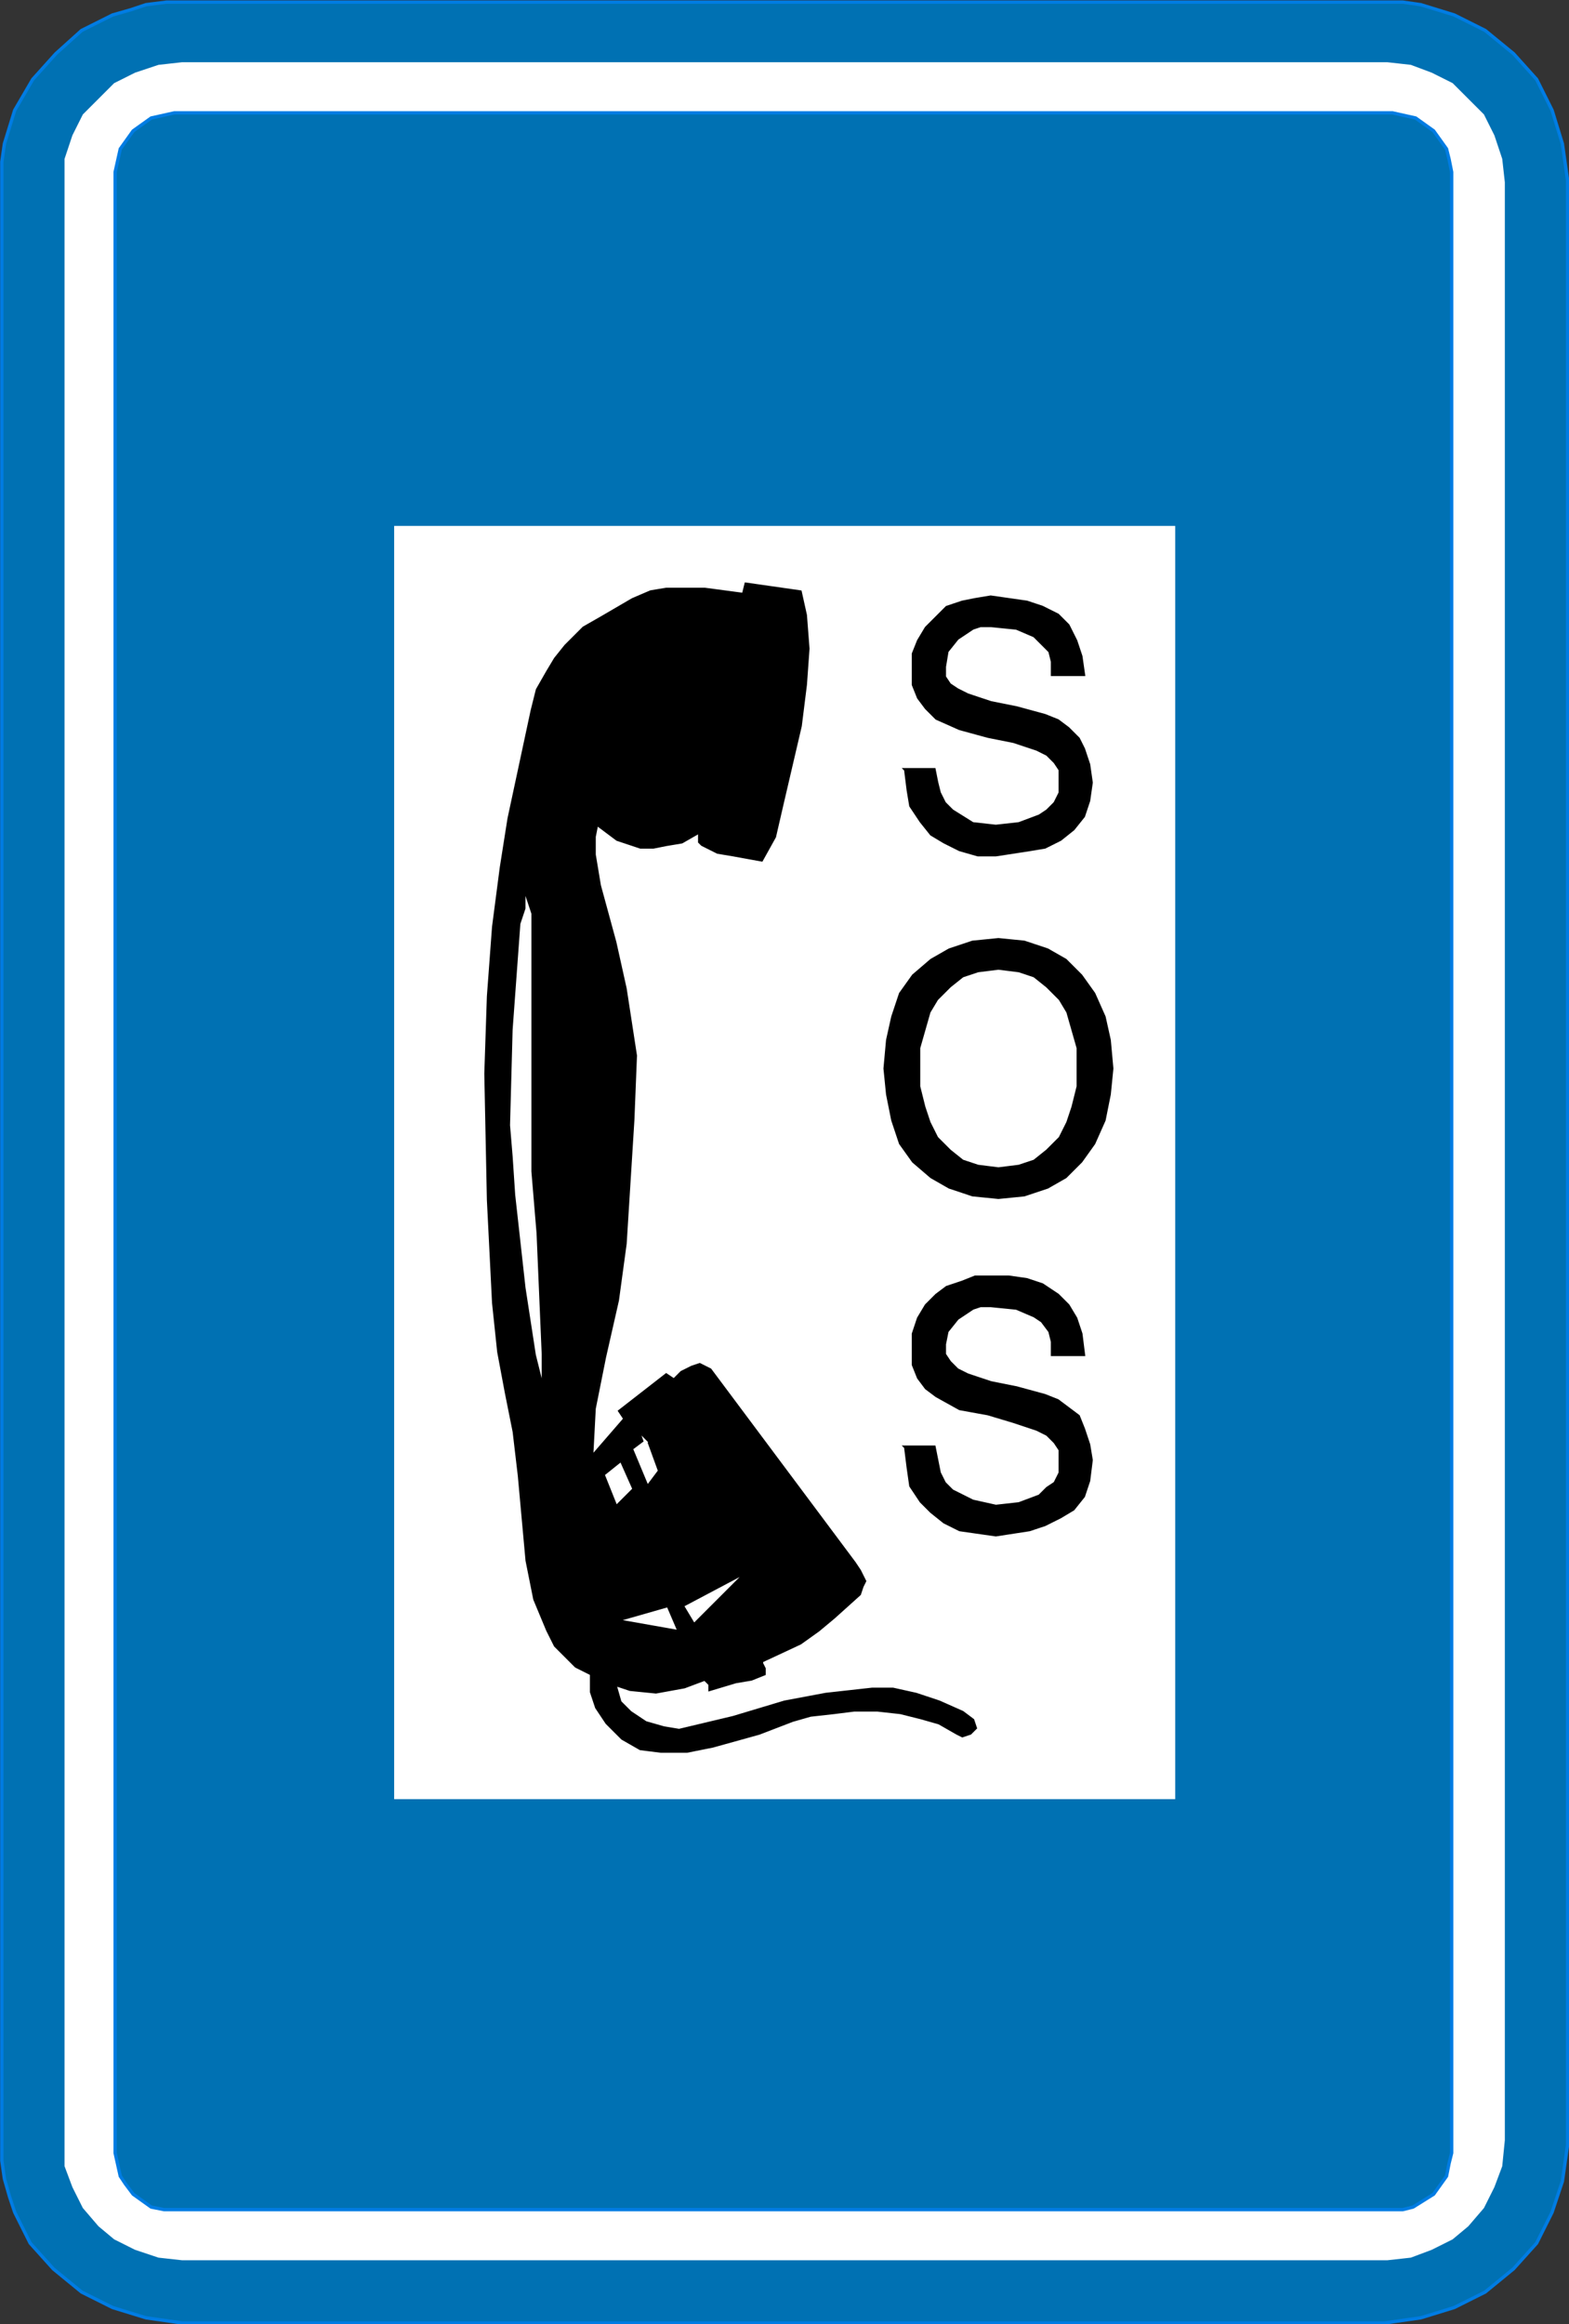 <?xml version="1.0" encoding="UTF-8" standalone="no"?>
<!-- Created with Inkscape (http://www.inkscape.org/) -->

<svg
   xmlns:dc="http://purl.org/dc/elements/1.1/"
   xmlns:cc="http://creativecommons.org/ns#"
   xmlns:rdf="http://www.w3.org/1999/02/22-rdf-syntax-ns#"
   xmlns:svg="http://www.w3.org/2000/svg"
   xmlns="http://www.w3.org/2000/svg"
   xmlns:sodipodi="http://sodipodi.sourceforge.net/DTD/sodipodi-0.dtd"
   xmlns:inkscape="http://www.inkscape.org/namespaces/inkscape"
   width="70.736"
   height="104.752"
   id="svg3304"
   version="1.1"
   inkscape:version="0.47 r22583"
   sodipodi:docname="Belgian road sign F56.svg">
  <rect width="100%" height="100%" fill="#333333" stroke="none"/>
  <defs
     id="defs3306">
    <inkscape:perspective
       sodipodi:type="inkscape:persp3d"
       inkscape:vp_x="0 : 526.18109 : 1"
       inkscape:vp_y="0 : 1000 : 0"
       inkscape:vp_z="744.09448 : 526.18109 : 1"
       inkscape:persp3d-origin="372.04724 : 350.78739 : 1"
       id="perspective3312" />
    <inkscape:perspective
       id="perspective3322"
       inkscape:persp3d-origin="0.5 : 0.33333333 : 1"
       inkscape:vp_z="1 : 0.5 : 1"
       inkscape:vp_y="0 : 1000 : 0"
       inkscape:vp_x="0 : 0.5 : 1"
       sodipodi:type="inkscape:persp3d" />
    <clipPath
       clipPathUnits="userSpaceOnUse"
       id="clipPath2942">
      <path
         d="m 731,5156.67 564,0 0,-841 -564,0"
         id="path2944" />
    </clipPath>
    <inkscape:perspective
       id="perspective3521"
       inkscape:persp3d-origin="34.303001 : 34.112999 : 1"
       inkscape:vp_z="68.606003 : 51.169498 : 1"
       inkscape:vp_y="0 : 1000 : 0"
       inkscape:vp_x="0 : 51.169498 : 1"
       sodipodi:type="inkscape:persp3d" />
    <inkscape:perspective
       id="perspective3678"
       inkscape:persp3d-origin="0.5 : 0.33333333 : 1"
       inkscape:vp_z="1 : 0.5 : 1"
       inkscape:vp_y="0 : 1000 : 0"
       inkscape:vp_x="0 : 0.5 : 1"
       sodipodi:type="inkscape:persp3d" />
    <inkscape:perspective
       id="perspective3774"
       inkscape:persp3d-origin="0.5 : 0.33333333 : 1"
       inkscape:vp_z="1 : 0.5 : 1"
       inkscape:vp_y="0 : 1000 : 0"
       inkscape:vp_x="0 : 0.5 : 1"
       sodipodi:type="inkscape:persp3d" />
    <inkscape:perspective
       id="perspective4164"
       inkscape:persp3d-origin="0.5 : 0.33333333 : 1"
       inkscape:vp_z="1 : 0.5 : 1"
       inkscape:vp_y="0 : 1000 : 0"
       inkscape:vp_x="0 : 0.5 : 1"
       sodipodi:type="inkscape:persp3d" />
    <inkscape:perspective
       id="perspective4239"
       inkscape:persp3d-origin="34.1875 : 34.229335 : 1"
       inkscape:vp_z="68.375 : 51.344002 : 1"
       inkscape:vp_y="0 : 1000 : 0"
       inkscape:vp_x="0 : 51.344002 : 1"
       sodipodi:type="inkscape:persp3d" />
    <inkscape:perspective
       id="perspective4636"
       inkscape:persp3d-origin="0.5 : 0.33333333 : 1"
       inkscape:vp_z="1 : 0.5 : 1"
       inkscape:vp_y="0 : 1000 : 0"
       inkscape:vp_x="0 : 0.5 : 1"
       sodipodi:type="inkscape:persp3d" />
    <inkscape:perspective
       id="perspective4730"
       inkscape:persp3d-origin="0.5 : 0.33333333 : 1"
       inkscape:vp_z="1 : 0.5 : 1"
       inkscape:vp_y="0 : 1000 : 0"
       inkscape:vp_x="0 : 0.5 : 1"
       sodipodi:type="inkscape:persp3d" />
  </defs>
  <sodipodi:namedview
     id="base"
     pagecolor="#ffffff"
     bordercolor="#666666"
     borderopacity="1.0"
     inkscape:pageopacity="0.0"
     inkscape:pageshadow="2"
     inkscape:zoom="3.3414062"
     inkscape:cx="-13.841663"
     inkscape:cy="42.655828"
     inkscape:document-units="px"
     inkscape:current-layer="layer1"
     showgrid="false"
     inkscape:window-width="1600"
     inkscape:window-height="838"
     inkscape:window-x="-8"
     inkscape:window-y="-8"
     inkscape:window-maximized="1" />
  <g
     inkscape:label="Livello 1"
     inkscape:groupmode="layer"
     id="layer1"
     transform="translate(-199.945,-607.088)">







































<g
   id="g4828"
   transform="matrix(0.774,0,0,0.774,38.017,135.648)">
  <path
     d="m 219.965,609.217 70.95,0 1.05,0.15 1.95,0.6 1.8,0.9 1.65,1.35 1.35,1.5 0.9,1.8 0.6,1.95 0.3,2.1 0,114.45 -0.3,2.1 -0.6,1.8 -0.9,1.8 -1.35,1.5 -1.65,1.35 -1.8,0.9 -1.95,0.6 -2.1,0.3 -70.05,0 -2.1,-0.3 -1.95,-0.6 -1.8,-0.9 -1.65,-1.35 -1.35,-1.5 -0.9,-1.8 -0.3,-0.9 -0.3,-1.05 -0.15,-1.05 0,-116.4 0.15,-1.05 0.6,-1.95 1.05,-1.8 1.35,-1.5 1.5,-1.35 1.8,-0.9 1.05,-0.3 0.9,-0.3 1.2,-0.15 1.05,0"
     style="fill:#007ce3;fill-opacity:1;fill-rule:nonzero;stroke:none"
     id="path4370" />
  <path
     d="m 219.965,609.217 70.95,0 1.05,0.15 1.95,0.6 1.8,0.9 1.65,1.35 1.35,1.5 0.9,1.8 0.6,1.95 0.3,2.1 0,114.45 -0.3,2.1 -0.6,1.8 -0.9,1.8 -1.35,1.5 -1.65,1.35 -1.8,0.9 -1.95,0.6 -2.1,0.3 -70.05,0 -2.1,-0.3 -1.95,-0.6 -1.8,-0.9 -1.65,-1.35 -1.35,-1.5 -0.9,-1.8 -0.3,-0.9 -0.3,-1.05 -0.15,-1.05 0,-116.4 0.15,-1.05 0.6,-1.95 1.05,-1.8 1.35,-1.5 1.5,-1.35 1.8,-0.9 1.05,-0.3 0.9,-0.3 1.2,-0.15 1.05,0 z"
     style="fill:#0071b3;fill-opacity:1;stroke:#007ce3;stroke-width:0.194;stroke-linecap:butt;stroke-linejoin:miter;stroke-miterlimit:10;stroke-opacity:1;stroke-dasharray:none"
     id="path4372" />
  <path
     d="m 296.765,733.717 -0.15,1.5 -0.45,1.2 -0.6,1.2 -0.9,1.05 -0.9,0.75 -1.2,0.6 -1.2,0.45 -1.35,0.15 -70.2,0 -1.35,-0.15 -1.35,-0.45 -1.2,-0.6 -0.9,-0.75 -0.9,-1.05 -0.6,-1.2 -0.45,-1.2 0,-116.85 0.45,-1.35 0.6,-1.2 0.9,-0.9 0.9,-0.9 1.2,-0.6 1.35,-0.45 1.35,-0.15 70.2,0 1.35,0.15 1.2,0.45 1.2,0.6 0.9,0.9 0.9,0.9 0.6,1.2 0.45,1.35 0.15,1.35 0,114"
     style="fill:#ffffff;fill-opacity:1;fill-rule:nonzero;stroke:none"
     id="path4378" />
  <path
     d="m 296.765,733.717 -0.15,1.5 -0.45,1.2 -0.6,1.2 -0.9,1.05 -0.9,0.75 -1.2,0.6 -1.2,0.45 -1.35,0.15 -70.2,0 -1.35,-0.15 -1.35,-0.45 -1.2,-0.6 -0.9,-0.75 -0.9,-1.05 -0.6,-1.2 -0.45,-1.2 0,-116.85 0.45,-1.35 0.6,-1.2 0.9,-0.9 0.9,-0.9 1.2,-0.6 1.35,-0.45 1.35,-0.15 70.2,0 1.35,0.15 1.2,0.45 1.2,0.6 0.9,0.9 0.9,0.9 0.6,1.2 0.45,1.35 0.15,1.35 0,114 z"
     style="fill:none;stroke:#ffffff;stroke-width:0.194;stroke-linecap:butt;stroke-linejoin:miter;stroke-miterlimit:10;stroke-opacity:1;stroke-dasharray:none"
     id="path4380" />
  <path
     d="m 293.765,734.467 -0.15,0.6 -0.15,0.75 -0.75,1.05 -1.2,0.75 -0.6,0.15 -72.15,0 -0.75,-0.15 -1.05,-0.75 -0.45,-0.6 -0.3,-0.45 -0.3,-1.35 0,-115.35 0.3,-1.35 0.75,-1.05 1.05,-0.75 1.35,-0.3 70.95,0 1.35,0.3 1.05,0.75 0.75,1.05 0.15,0.6 0.15,0.75 0,115.35"
     style="fill:#0071b3;fill-opacity:1;fill-rule:nonzero;stroke:none"
     id="path4382" />
  <path
     d="m 293.765,734.467 -0.15,0.6 -0.15,0.75 -0.75,1.05 -1.2,0.75 -0.6,0.15 -72.15,0 -0.75,-0.15 -1.05,-0.75 -0.45,-0.6 -0.3,-0.45 -0.3,-1.35 0,-115.35 0.3,-1.35 0.75,-1.05 1.05,-0.75 1.35,-0.3 70.95,0 1.35,0.3 1.05,0.75 0.75,1.05 0.15,0.6 0.15,0.75 0,115.35 z"
     style="fill:none;stroke:#007ce3;stroke-width:0.194;stroke-linecap:butt;stroke-linejoin:miter;stroke-miterlimit:10;stroke-opacity:1;stroke-dasharray:none"
     id="path4384" />
  <path
     d="m 232.265,713.767 45.3,0 0,-73.95 -45.3,0 0,73.95 z"
     style="fill:#ffffff;fill-opacity:1;fill-rule:evenodd;stroke:none"
     id="path4386" />
  <path
     d="m 232.265,713.767 45.3,0 0,-73.95 -45.3,0 0,73.95 z"
     style="fill:none;stroke:#ffffff;stroke-width:0.194;stroke-linecap:butt;stroke-linejoin:miter;stroke-miterlimit:10;stroke-opacity:1;stroke-dasharray:none"
     id="path4388" />
  <path
     d="m 246.215,670.567 -0.15,3.75 -0.45,7.2 -0.45,3.3 -0.75,3.3 -0.3,1.5 -0.3,1.5 -0.15,2.85 1.95,-2.25 -0.3,-0.45 2.7,-2.1 0.45,0.3 0.45,-0.45 0.6,-0.3 0.45,-0.15 0.6,0.3 8.4,11.25 0.3,0.45 0.3,0.6 -0.15,0.3 -0.15,0.45 -1.5,1.35 -0.9,0.75 -1.05,0.75 -2.25,1.05 0,0.15 0.15,0.3 0,0.3 -0.75,0.3 -0.9,0.15 -1.5,0.45 0,-0.3 -0.3,-0.3 -1.2,0.45 -1.65,0.3 -1.5,-0.15 -0.9,-0.3 0.3,1.05 0.6,0.6 0.9,0.6 1.05,0.3 0.9,0.15 3.15,-0.75 3,-0.9 2.4,-0.45 2.7,-0.3 1.2,0 1.35,0.3 1.35,0.45 1.35,0.6 0.6,0.45 0.15,0.45 -0.3,0.3 -0.45,0.15 -0.3,-0.15 -1.05,-0.6 -1.05,-0.3 -1.2,-0.3 -1.35,-0.15 -1.35,0 -1.2,0.15 -1.35,0.15 -1.05,0.3 -1.95,0.75 -2.7,0.75 -1.5,0.3 -1.5,0 -1.2,-0.15 -1.05,-0.6 -0.9,-0.9 -0.6,-0.9 -0.3,-0.9 0,-1.05 -0.9,-0.45 -0.6,-0.6 -0.6,-0.6 -0.45,-0.9 -0.75,-1.8 -0.45,-2.25 -0.45,-4.95 -0.3,-2.55 -0.45,-2.25 -0.45,-2.4 -0.3,-2.85 -0.3,-6 -0.15,-7.35 0.15,-4.5 0.3,-4.05 0.45,-3.45 0.45,-2.85 0.9,-4.2 0.45,-2.1 0.3,-1.2 0.6,-1.05 0.45,-0.75 0.6,-0.75 1.05,-1.05 1.05,-0.6 1.8,-1.05 1.05,-0.45 0.9,-0.15 2.25,0 2.25,0.3 0.15,-0.6 3.15,0.45 0.3,1.35 0.15,1.95 -0.15,2.1 -0.3,2.4 -1.05,4.5 -0.45,1.95 -0.75,1.35 -1.65,-0.3 -0.9,-0.15 -0.9,-0.45 -0.15,-0.15 0,-0.6 -1.05,0.6 -0.9,0.15 -0.75,0.15 -0.75,0 -1.35,-0.45 -1.2,-0.9 -0.15,0.75 0,1.05 0.3,1.8 0.9,3.3 0.6,2.7 0.6,3.9"
     style="fill:#000000;fill-opacity:1;fill-rule:nonzero;stroke:none"
     id="path4390" />
  <path
     d="m 246.215,670.567 -0.15,3.75 -0.45,7.2 -0.45,3.3 -0.75,3.3 -0.3,1.5 -0.3,1.5 -0.15,2.85 1.95,-2.25 -0.3,-0.45 2.7,-2.1 0.45,0.3 0.45,-0.45 0.6,-0.3 0.45,-0.15 0.6,0.3 8.4,11.25 0.3,0.45 0.3,0.6 -0.15,0.3 -0.15,0.45 -1.5,1.35 -0.9,0.75 -1.05,0.75 -2.25,1.05 0,0.15 0.15,0.3 0,0.3 -0.75,0.3 -0.9,0.15 -1.5,0.45 0,-0.3 -0.3,-0.3 -1.2,0.45 -1.65,0.3 -1.5,-0.15 -0.9,-0.3 0.3,1.05 0.6,0.6 0.9,0.6 1.05,0.3 0.9,0.15 3.15,-0.75 3,-0.9 2.4,-0.45 2.7,-0.3 1.2,0 1.35,0.3 1.35,0.45 1.35,0.6 0.6,0.45 0.15,0.45 -0.3,0.3 -0.45,0.15 -0.3,-0.15 -1.05,-0.6 -1.05,-0.3 -1.2,-0.3 -1.35,-0.15 -1.35,0 -1.2,0.15 -1.35,0.15 -1.05,0.3 -1.95,0.75 -2.7,0.75 -1.5,0.3 -1.5,0 -1.2,-0.15 -1.05,-0.6 -0.9,-0.9 -0.6,-0.9 -0.3,-0.9 0,-1.05 -0.9,-0.45 -0.6,-0.6 -0.6,-0.6 -0.45,-0.9 -0.75,-1.8 -0.45,-2.25 -0.45,-4.95 -0.3,-2.55 -0.45,-2.25 -0.45,-2.4 -0.3,-2.85 -0.3,-6 -0.15,-7.35 0.15,-4.5 0.3,-4.05 0.45,-3.45 0.45,-2.85 0.9,-4.2 0.45,-2.1 0.3,-1.2 0.6,-1.05 0.45,-0.75 0.6,-0.75 1.05,-1.05 1.05,-0.6 1.8,-1.05 1.05,-0.45 0.9,-0.15 2.25,0 2.25,0.3 0.15,-0.6 3.15,0.45 0.3,1.35 0.15,1.95 -0.15,2.1 -0.3,2.4 -1.05,4.5 -0.45,1.95 -0.75,1.35 -1.65,-0.3 -0.9,-0.15 -0.9,-0.45 -0.15,-0.15 0,-0.6 -1.05,0.6 -0.9,0.15 -0.75,0.15 -0.75,0 -1.35,-0.45 -1.2,-0.9 -0.15,0.75 0,1.05 0.3,1.8 0.9,3.3 0.6,2.7 0.6,3.9 z"
     style="fill:none;stroke:#000000;stroke-width:0.194;stroke-linecap:butt;stroke-linejoin:miter;stroke-miterlimit:10;stroke-opacity:1;stroke-dasharray:none"
     id="path4392" />
  <path
     d="m 239.165,669.067 0.45,-6.15 0.3,-0.9 0,-0.15 0.15,0.45 0,15 0.3,3.6 0.3,7.05 0,0.6 -0.15,-0.6 -0.6,-3.9 -0.6,-5.4 -0.15,-2.25 -0.15,-1.8 0.15,-5.55"
     style="fill:#ffffff;fill-opacity:1;fill-rule:nonzero;stroke:none"
     id="path4394" />
  <path
     d="m 239.165,669.067 0.45,-6.15 0.3,-0.9 0,-0.15 0.15,0.45 0,15 0.3,3.6 0.3,7.05 0,0.6 -0.15,-0.6 -0.6,-3.9 -0.6,-5.4 -0.15,-2.25 -0.15,-1.8 0.15,-5.55 z"
     style="fill:none;stroke:#ffffff;stroke-width:0.194;stroke-linecap:butt;stroke-linejoin:miter;stroke-miterlimit:10;stroke-opacity:1;stroke-dasharray:none"
     id="path4396" />
  <path
     d="m 244.565,695.017 0.6,1.5 0.75,-0.75 -0.6,-1.35 -0.75,0.6"
     style="fill:#ffffff;fill-opacity:1;fill-rule:nonzero;stroke:none"
     id="path4398" />
  <path
     d="m 244.565,695.017 0.6,1.5 0.75,-0.75 -0.6,-1.35 -0.75,0.6 z"
     style="fill:none;stroke:#ffffff;stroke-width:0.194;stroke-linecap:butt;stroke-linejoin:miter;stroke-miterlimit:10;stroke-opacity:1;stroke-dasharray:none"
     id="path4400" />
  <path
     d="m 246.815,693.067 -0.6,0.45 0.75,1.8 0.45,-0.6 -0.6,-1.65"
     style="fill:#ffffff;fill-opacity:1;fill-rule:nonzero;stroke:none"
     id="path4402" />
  <path
     d="m 246.815,693.067 -0.6,0.45 0.75,1.8 0.45,-0.6 -0.6,-1.65 z"
     style="fill:none;stroke:#ffffff;stroke-width:0.194;stroke-linecap:butt;stroke-linejoin:miter;stroke-miterlimit:10;stroke-opacity:1;stroke-dasharray:none"
     id="path4404" />
  <path
     d="m 245.915,703.417 2.55,0.45 -0.45,-1.05 -2.1,0.6"
     style="fill:#ffffff;fill-opacity:1;fill-rule:nonzero;stroke:none"
     id="path4406" />
  <path
     d="m 245.915,703.417 2.55,0.45 -0.45,-1.05 -2.1,0.6 z"
     style="fill:none;stroke:#ffffff;stroke-width:0.194;stroke-linecap:butt;stroke-linejoin:miter;stroke-miterlimit:10;stroke-opacity:1;stroke-dasharray:none"
     id="path4408" />
  <path
     d="m 249.215,702.667 0.45,0.75 2.1,-2.1 -2.55,1.35"
     style="fill:#ffffff;fill-opacity:1;fill-rule:nonzero;stroke:none"
     id="path4410" />
  <path
     d="m 249.215,702.667 0.45,0.75 2.1,-2.1 -2.55,1.35 z"
     style="fill:none;stroke:#ffffff;stroke-width:0.194;stroke-linecap:butt;stroke-linejoin:miter;stroke-miterlimit:10;stroke-opacity:1;stroke-dasharray:none"
     id="path4412" />
  <path
     d="m 261.965,653.917 1.65,0 0.15,0.75 0.15,0.6 0.3,0.6 0.45,0.45 1.2,0.75 1.35,0.15 1.35,-0.15 1.2,-0.45 0.45,-0.3 0.45,-0.45 0.3,-0.6 0,-1.35 -0.3,-0.45 -0.45,-0.45 -0.6,-0.3 -1.35,-0.45 -1.5,-0.3 -1.65,-0.45 -1.35,-0.6 -0.6,-0.6 -0.45,-0.6 -0.3,-0.75 0,-1.8 0.3,-0.75 0.45,-0.75 0.6,-0.6 0.6,-0.6 0.9,-0.3 0.75,-0.15 0.9,-0.15 1.05,0.15 1.05,0.15 0.9,0.3 0.9,0.45 0.6,0.6 0.45,0.9 0.3,0.9 0.15,1.05 -1.8,0 0,-0.75 -0.15,-0.6 -0.45,-0.45 -0.45,-0.45 -1.05,-0.45 -1.5,-0.15 -0.6,0 -0.45,0.15 -0.9,0.6 -0.6,0.75 -0.15,0.9 0,0.6 0.3,0.45 0.45,0.3 0.6,0.3 1.35,0.45 1.5,0.3 1.65,0.45 0.75,0.3 0.6,0.45 0.6,0.6 0.3,0.6 0.3,0.9 0.15,1.05 -0.15,1.05 -0.3,0.9 -0.6,0.75 -0.75,0.6 -0.9,0.45 -0.9,0.15 -1.95,0.3 -1.05,0 -1.05,-0.3 -0.9,-0.45 -0.75,-0.45 -0.6,-0.75 -0.6,-0.9 -0.15,-0.9 -0.15,-1.2"
     style="fill:#000000;fill-opacity:1;fill-rule:evenodd;stroke:none"
     id="path4414" />
  <path
     d="m 261.965,653.917 1.65,0 0.15,0.75 0.15,0.6 0.3,0.6 0.45,0.45 1.2,0.75 1.35,0.15 1.35,-0.15 1.2,-0.45 0.45,-0.3 0.45,-0.45 0.3,-0.6 0,-1.35 -0.3,-0.45 -0.45,-0.45 -0.6,-0.3 -1.35,-0.45 -1.5,-0.3 -1.65,-0.45 -1.35,-0.6 -0.6,-0.6 -0.45,-0.6 -0.3,-0.75 0,-1.8 0.3,-0.75 0.45,-0.75 0.6,-0.6 0.6,-0.6 0.9,-0.3 0.75,-0.15 0.9,-0.15 1.05,0.15 1.05,0.15 0.9,0.3 0.9,0.45 0.6,0.6 0.45,0.9 0.3,0.9 0.15,1.05 -1.8,0 0,-0.75 -0.15,-0.6 -0.45,-0.45 -0.45,-0.45 -1.05,-0.45 -1.5,-0.15 -0.6,0 -0.45,0.15 -0.9,0.6 -0.6,0.75 -0.15,0.9 0,0.6 0.3,0.45 0.45,0.3 0.6,0.3 1.35,0.45 1.5,0.3 1.65,0.45 0.75,0.3 0.6,0.45 0.6,0.6 0.3,0.6 0.3,0.9 0.15,1.05 -0.15,1.05 -0.3,0.9 -0.6,0.75 -0.75,0.6 -0.9,0.45 -0.9,0.15 -1.95,0.3 -1.05,0 -1.05,-0.3 -0.9,-0.45 -0.75,-0.45 -0.6,-0.75 -0.6,-0.9 -0.15,-0.9 -0.15,-1.2 z"
     style="fill:none;stroke:#000000;stroke-width:0.194;stroke-linecap:butt;stroke-linejoin:miter;stroke-miterlimit:10;stroke-opacity:1;stroke-dasharray:none"
     id="path4416" />
  <path
     d="m 267.365,678.817 -1.5,-0.15 -1.35,-0.45 -1.05,-0.6 -1.05,-0.9 -0.75,-1.05 -0.45,-1.35 -0.3,-1.5 -0.15,-1.5 0.15,-1.65 0.3,-1.35 0.45,-1.35 0.75,-1.05 1.05,-0.9 1.05,-0.6 1.35,-0.45 1.5,-0.15 1.5,0.15 1.35,0.45 1.05,0.6 0.9,0.9 0.75,1.05 0.6,1.35 0.3,1.35 0.15,1.65 -0.15,1.5 -0.3,1.5 -0.6,1.35 -0.75,1.05 -0.9,0.9 -1.05,0.6 -1.35,0.45 -1.5,0.15 z m 0,-1.65 -1.2,-0.15 -0.9,-0.3 -0.75,-0.6 -0.75,-0.75 -0.45,-0.9 -0.3,-0.9 -0.3,-1.2 0,-2.25 0.3,-1.05 0.3,-1.05 0.45,-0.75 0.75,-0.75 0.75,-0.6 0.9,-0.3 1.2,-0.15 1.2,0.15 0.9,0.3 0.75,0.6 0.75,0.75 0.45,0.75 0.3,1.05 0.3,1.05 0,2.25 -0.3,1.2 -0.3,0.9 -0.45,0.9 -0.75,0.75 -0.75,0.6 -0.9,0.3 -1.2,0.15"
     style="fill:#000000;fill-opacity:1;fill-rule:evenodd;stroke:none"
     id="path4418" />
  <path
     d="m 267.365,678.817 -1.5,-0.15 -1.35,-0.45 -1.05,-0.6 -1.05,-0.9 -0.75,-1.05 -0.45,-1.35 -0.3,-1.5 -0.15,-1.5 0.15,-1.65 0.3,-1.35 0.45,-1.35 0.75,-1.05 1.05,-0.9 1.05,-0.6 1.35,-0.45 1.5,-0.15 1.5,0.15 1.35,0.45 1.05,0.6 0.9,0.9 0.75,1.05 0.6,1.35 0.3,1.35 0.15,1.65 -0.15,1.5 -0.3,1.5 -0.6,1.35 -0.75,1.05 -0.9,0.9 -1.05,0.6 -1.35,0.45 -1.5,0.15 z"
     style="fill:none;stroke:#000000;stroke-width:0.194;stroke-linecap:butt;stroke-linejoin:miter;stroke-miterlimit:10;stroke-opacity:1;stroke-dasharray:none"
     id="path4420" />
  <path
     d="m 267.365,677.167 -1.2,-0.15 -0.9,-0.3 -0.75,-0.6 -0.75,-0.75 -0.45,-0.9 -0.3,-0.9 -0.3,-1.2 0,-2.25 0.3,-1.05 0.3,-1.05 0.45,-0.75 0.75,-0.75 0.75,-0.6 0.9,-0.3 1.2,-0.15 1.2,0.15 0.9,0.3 0.75,0.6 0.75,0.75 0.45,0.75 0.3,1.05 0.3,1.05 0,2.25 -0.3,1.2 -0.3,0.9 -0.45,0.9 -0.75,0.75 -0.75,0.6 -0.9,0.3 -1.2,0.15 z"
     style="fill:none;stroke:#000000;stroke-width:0.194;stroke-linecap:butt;stroke-linejoin:miter;stroke-miterlimit:10;stroke-opacity:1;stroke-dasharray:none"
     id="path4422" />
  <path
     d="m 261.965,693.367 1.65,0 0.15,0.75 0.15,0.75 0.3,0.6 0.45,0.45 1.2,0.6 1.35,0.3 1.35,-0.15 1.2,-0.45 0.45,-0.45 0.45,-0.3 0.3,-0.6 0,-1.35 -0.3,-0.45 -0.45,-0.45 -0.6,-0.3 -1.35,-0.45 -1.5,-0.45 -1.65,-0.3 -1.35,-0.75 -0.6,-0.45 -0.45,-0.6 -0.3,-0.75 0,-1.8 0.3,-0.9 0.45,-0.75 0.6,-0.6 0.6,-0.45 0.9,-0.3 0.75,-0.3 1.95,0 1.05,0.15 0.9,0.3 0.9,0.6 0.6,0.6 0.45,0.75 0.3,0.9 0.15,1.2 -1.8,0 0,-0.75 -0.15,-0.6 -0.45,-0.6 -0.45,-0.3 -1.05,-0.45 -1.5,-0.15 -0.6,0 -0.45,0.15 -0.9,0.6 -0.6,0.75 -0.15,0.75 0,0.6 0.3,0.45 0.45,0.45 0.6,0.3 1.35,0.45 1.5,0.3 1.65,0.45 0.75,0.3 0.6,0.45 0.6,0.45 0.3,0.75 0.3,0.9 0.15,0.9 -0.15,1.2 -0.3,0.9 -0.6,0.75 -0.75,0.45 -0.9,0.45 -0.9,0.3 -1.95,0.3 -1.05,-0.15 -1.05,-0.15 -0.9,-0.45 -0.75,-0.6 -0.6,-0.6 -0.6,-0.9 -0.15,-1.05 -0.15,-1.2"
     style="fill:#000000;fill-opacity:1;fill-rule:evenodd;stroke:none"
     id="path4424" />
  <path
     d="m 261.965,693.367 1.65,0 0.15,0.75 0.15,0.75 0.3,0.6 0.45,0.45 1.2,0.6 1.35,0.3 1.35,-0.15 1.2,-0.45 0.45,-0.45 0.45,-0.3 0.3,-0.6 0,-1.35 -0.3,-0.45 -0.45,-0.45 -0.6,-0.3 -1.35,-0.45 -1.5,-0.45 -1.65,-0.3 -1.35,-0.75 -0.6,-0.45 -0.45,-0.6 -0.3,-0.75 0,-1.8 0.3,-0.9 0.45,-0.75 0.6,-0.6 0.6,-0.45 0.9,-0.3 0.75,-0.3 1.95,0 1.05,0.15 0.9,0.3 0.9,0.6 0.6,0.6 0.45,0.75 0.3,0.9 0.15,1.2 -1.8,0 0,-0.75 -0.15,-0.6 -0.45,-0.6 -0.45,-0.3 -1.05,-0.45 -1.5,-0.15 -0.6,0 -0.45,0.15 -0.9,0.6 -0.6,0.75 -0.15,0.75 0,0.6 0.3,0.45 0.45,0.45 0.6,0.3 1.35,0.45 1.5,0.3 1.65,0.45 0.75,0.3 0.6,0.45 0.6,0.45 0.3,0.75 0.3,0.9 0.15,0.9 -0.15,1.2 -0.3,0.9 -0.6,0.75 -0.75,0.45 -0.9,0.45 -0.9,0.3 -1.95,0.3 -1.05,-0.15 -1.05,-0.15 -0.9,-0.45 -0.75,-0.6 -0.6,-0.6 -0.6,-0.9 -0.15,-1.05 -0.15,-1.2 z"
     style="fill:none;stroke:#000000;stroke-width:0.194;stroke-linecap:butt;stroke-linejoin:miter;stroke-miterlimit:10;stroke-opacity:1;stroke-dasharray:none"
     id="path4426" />
</g>
</g>
</svg>
